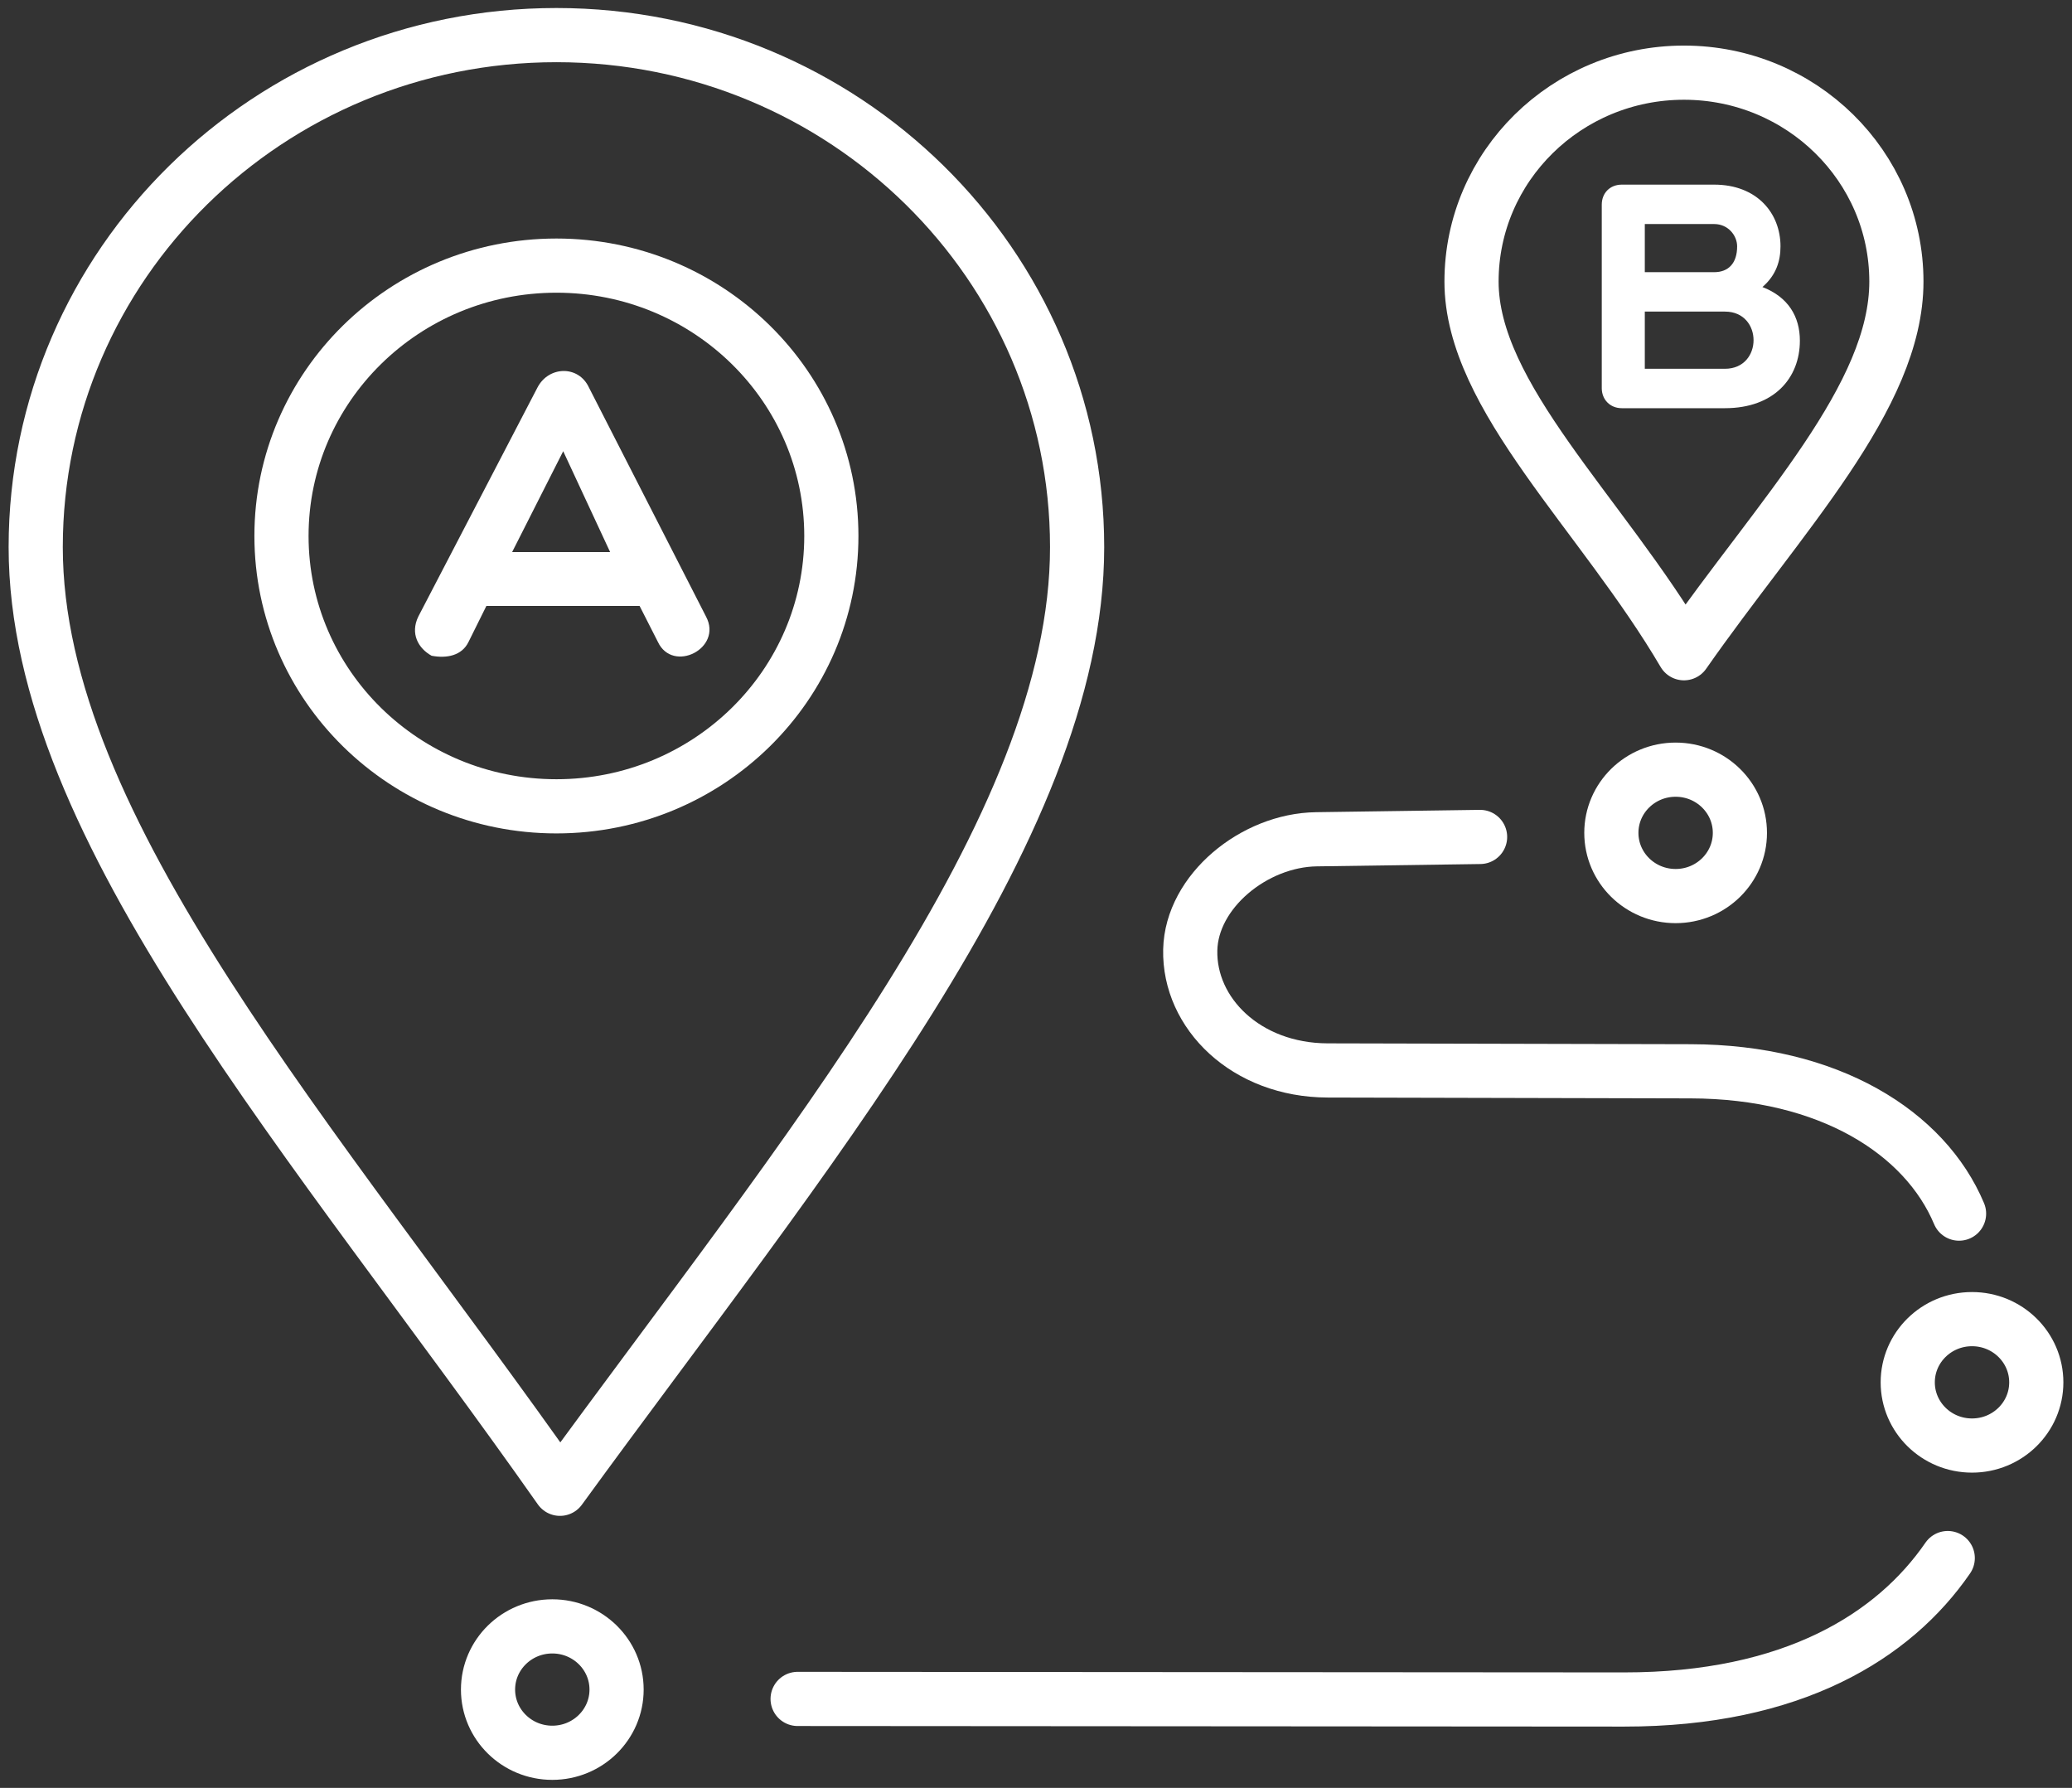 <?xml version="1.0" encoding="UTF-8"?> <svg xmlns="http://www.w3.org/2000/svg" width="153" height="132" viewBox="0 0 153 132" fill="none"><rect x="0" y="0" width="153" height="132" fill="#333333" stroke="none"/> <path d="M145.617 106.725C148.238 106.725 150.363 104.635 150.363 102.059C150.363 99.482 148.238 97.392 145.617 97.392C142.996 97.392 140.871 99.482 140.871 102.059C140.871 104.635 142.996 106.725 145.617 106.725Z" stroke="white" stroke-width="4" stroke-miterlimit="22.926"></path> <path d="M40.783 129.408C43.404 129.408 45.529 127.319 45.529 124.742C45.529 122.165 43.404 120.076 40.783 120.076C38.162 120.076 36.037 122.165 36.037 124.742C36.037 127.319 38.162 129.408 40.783 129.408Z" stroke="white" stroke-width="4" stroke-miterlimit="22.926"></path> <path d="M123.731 66.157C126.352 66.157 128.477 64.068 128.477 61.491C128.477 58.914 126.352 56.825 123.731 56.825C121.11 56.825 118.985 58.914 118.985 61.491C118.985 64.068 121.11 66.157 123.731 66.157Z" stroke="white" stroke-width="4" stroke-miterlimit="22.926"></path> <path d="M128.273 18.187C128.273 19.451 127.618 20.095 126.574 20.095H121.455V16.541H126.574C127.618 16.541 128.273 17.4 128.273 18.187ZM127.375 30.137C131.014 30.137 132.906 27.895 132.906 25.152C132.906 23.387 132.057 21.932 130.141 21.192C131.16 20.31 131.475 19.26 131.475 18.187C131.475 15.754 129.753 13.631 126.574 13.631H119.757C118.884 13.631 118.277 14.251 118.277 15.11V28.658C118.277 29.493 118.884 30.137 119.757 30.137H127.375L127.375 30.137ZM121.455 23.005C123.372 23.005 125.531 23.005 127.375 23.005C130.189 23.005 130.189 27.227 127.375 27.227H121.455V23.005Z" fill="white"></path> <path d="M34.599 47.389L35.916 44.736H47.229L48.578 47.389C49.681 49.74 53.391 47.871 52.133 45.52L43.489 28.611C42.722 26.954 40.515 27.014 39.687 28.611L30.889 45.52C30.276 46.786 30.889 47.871 31.87 48.414C32.974 48.624 34.108 48.414 34.598 47.389H34.599ZM37.817 40.758L41.588 33.313L45.052 40.758H37.817V40.758Z" fill="white"></path> <path d="M41.087 59.531C52.299 59.531 61.388 50.594 61.388 39.57C61.388 28.547 52.299 19.61 41.087 19.61C29.875 19.61 20.785 28.547 20.785 39.57C20.785 50.594 29.875 59.531 41.087 59.531Z" stroke="white" stroke-width="4" stroke-miterlimit="22.926" stroke-linecap="round" stroke-linejoin="round"></path> <path fill-rule="evenodd" clip-rule="evenodd" d="M41.086 2.592C62.322 2.592 79.536 19.518 79.536 40.395C79.536 61.273 59.312 85.228 41.35 109.917C23.322 84.274 2.637 61.273 2.637 40.395C2.637 19.518 19.851 2.592 41.086 2.592V2.592Z" stroke="white" stroke-width="4" stroke-miterlimit="22.926" stroke-linecap="round" stroke-linejoin="round"></path> <path fill-rule="evenodd" clip-rule="evenodd" d="M124.347 5.365C133.01 5.365 140.033 12.27 140.033 20.788C140.033 29.306 131.46 38.05 124.347 48.229C118.283 37.902 108.66 29.306 108.66 20.788C108.66 12.27 115.683 5.365 124.347 5.365V5.365Z" stroke="white" stroke-width="4" stroke-miterlimit="22.926" stroke-linecap="round" stroke-linejoin="round"></path> <path d="M109.292 61.792L97.204 61.964C92.604 62.029 87.987 65.81 87.89 70.132C87.784 74.808 92.011 79.017 98.036 79.031L124.85 79.094C135.056 79.118 142.145 83.614 144.66 89.602M143.825 115.032C139.856 120.795 132.378 125.483 119.926 125.474L58.897 125.432" stroke="white" stroke-width="4" stroke-miterlimit="22.926" stroke-linecap="round" stroke-linejoin="round"></path> </svg> 